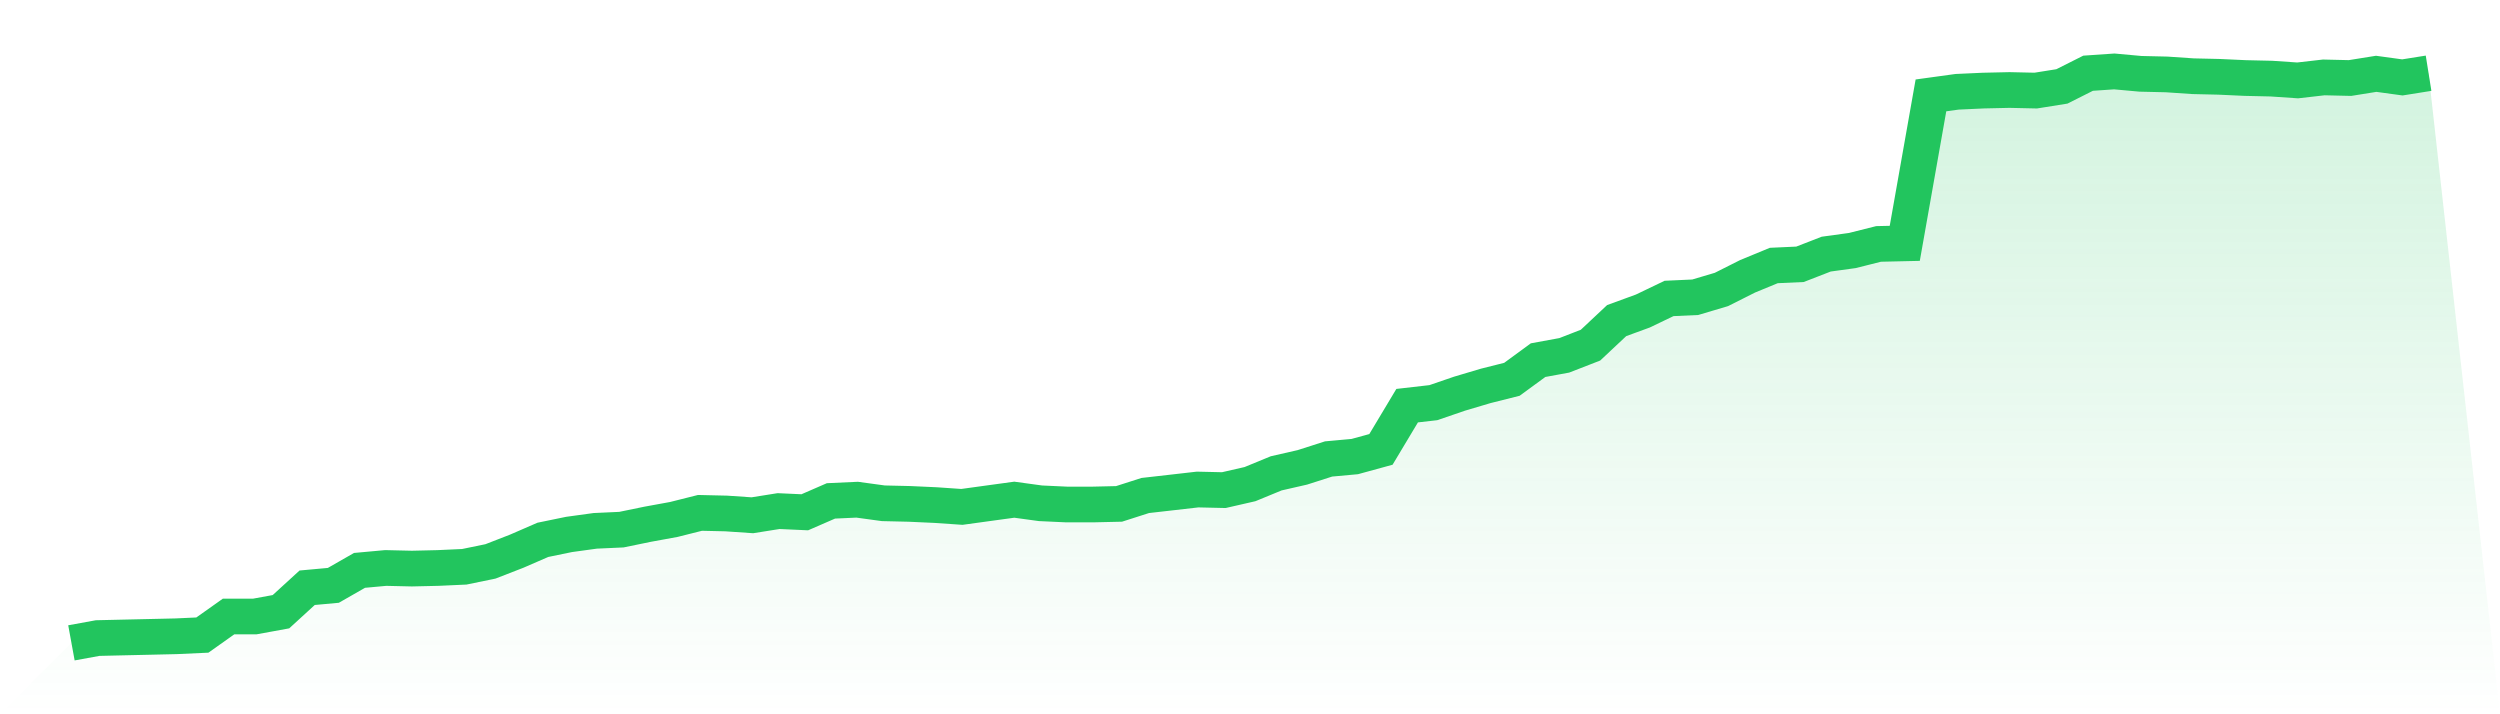 <svg viewBox="0 0 140 40" xmlns="http://www.w3.org/2000/svg">
<defs>
<linearGradient id="gradient" x1="0" x2="0" y1="0" y2="1">
<stop offset="0%" stop-color="#22c55e" stop-opacity="0.2"/>
<stop offset="100%" stop-color="#22c55e" stop-opacity="0"/>
</linearGradient>
</defs>
<path d="M4,36 L4,36 L5.467,35.732 L6.933,35.698 L8.4,35.665 L9.867,35.631 L11.333,35.564 L12.8,34.524 L14.267,34.524 L15.733,34.256 L17.2,32.914 L18.667,32.78 L20.133,31.941 L21.6,31.807 L23.067,31.841 L24.533,31.807 L26,31.74 L27.467,31.438 L28.933,30.868 L30.4,30.231 L31.867,29.929 L33.333,29.727 L34.8,29.66 L36.267,29.358 L37.733,29.09 L39.2,28.721 L40.667,28.755 L42.133,28.855 L43.6,28.621 L45.067,28.688 L46.533,28.05 L48,27.983 L49.467,28.184 L50.933,28.218 L52.4,28.285 L53.867,28.386 L55.333,28.184 L56.8,27.983 L58.267,28.184 L59.733,28.252 L61.2,28.252 L62.667,28.218 L64.133,27.748 L65.6,27.581 L67.067,27.413 L68.533,27.447 L70,27.111 L71.467,26.507 L72.933,26.172 L74.4,25.702 L75.867,25.568 L77.333,25.166 L78.8,22.717 L80.267,22.549 L81.733,22.046 L83.2,21.61 L84.667,21.241 L86.133,20.168 L87.6,19.899 L89.067,19.329 L90.533,17.954 L92,17.417 L93.467,16.713 L94.933,16.646 L96.4,16.21 L97.867,15.472 L99.333,14.868 L100.8,14.801 L102.267,14.231 L103.733,14.029 L105.2,13.66 L106.667,13.627 L108.133,5.342 L109.6,5.14 L111.067,5.073 L112.533,5.04 L114,5.073 L115.467,4.839 L116.933,4.101 L118.4,4 L119.867,4.134 L121.333,4.168 L122.8,4.268 L124.267,4.302 L125.733,4.369 L127.2,4.403 L128.667,4.503 L130.133,4.335 L131.6,4.369 L133.067,4.134 L134.533,4.335 L136,4.101 L140,40 L0,40 z" fill="url(#gradient)"/>
<path d="M4,36 L4,36 L5.467,35.732 L6.933,35.698 L8.4,35.665 L9.867,35.631 L11.333,35.564 L12.8,34.524 L14.267,34.524 L15.733,34.256 L17.2,32.914 L18.667,32.78 L20.133,31.941 L21.6,31.807 L23.067,31.841 L24.533,31.807 L26,31.74 L27.467,31.438 L28.933,30.868 L30.4,30.231 L31.867,29.929 L33.333,29.727 L34.8,29.66 L36.267,29.358 L37.733,29.09 L39.2,28.721 L40.667,28.755 L42.133,28.855 L43.6,28.621 L45.067,28.688 L46.533,28.05 L48,27.983 L49.467,28.184 L50.933,28.218 L52.4,28.285 L53.867,28.386 L55.333,28.184 L56.8,27.983 L58.267,28.184 L59.733,28.252 L61.2,28.252 L62.667,28.218 L64.133,27.748 L65.6,27.581 L67.067,27.413 L68.533,27.447 L70,27.111 L71.467,26.507 L72.933,26.172 L74.4,25.702 L75.867,25.568 L77.333,25.166 L78.8,22.717 L80.267,22.549 L81.733,22.046 L83.2,21.61 L84.667,21.241 L86.133,20.168 L87.6,19.899 L89.067,19.329 L90.533,17.954 L92,17.417 L93.467,16.713 L94.933,16.646 L96.4,16.21 L97.867,15.472 L99.333,14.868 L100.8,14.801 L102.267,14.231 L103.733,14.029 L105.2,13.66 L106.667,13.627 L108.133,5.342 L109.6,5.14 L111.067,5.073 L112.533,5.04 L114,5.073 L115.467,4.839 L116.933,4.101 L118.4,4 L119.867,4.134 L121.333,4.168 L122.8,4.268 L124.267,4.302 L125.733,4.369 L127.2,4.403 L128.667,4.503 L130.133,4.335 L131.6,4.369 L133.067,4.134 L134.533,4.335 L136,4.101" fill="none" stroke="#22c55e" stroke-width="2"/>
</svg>